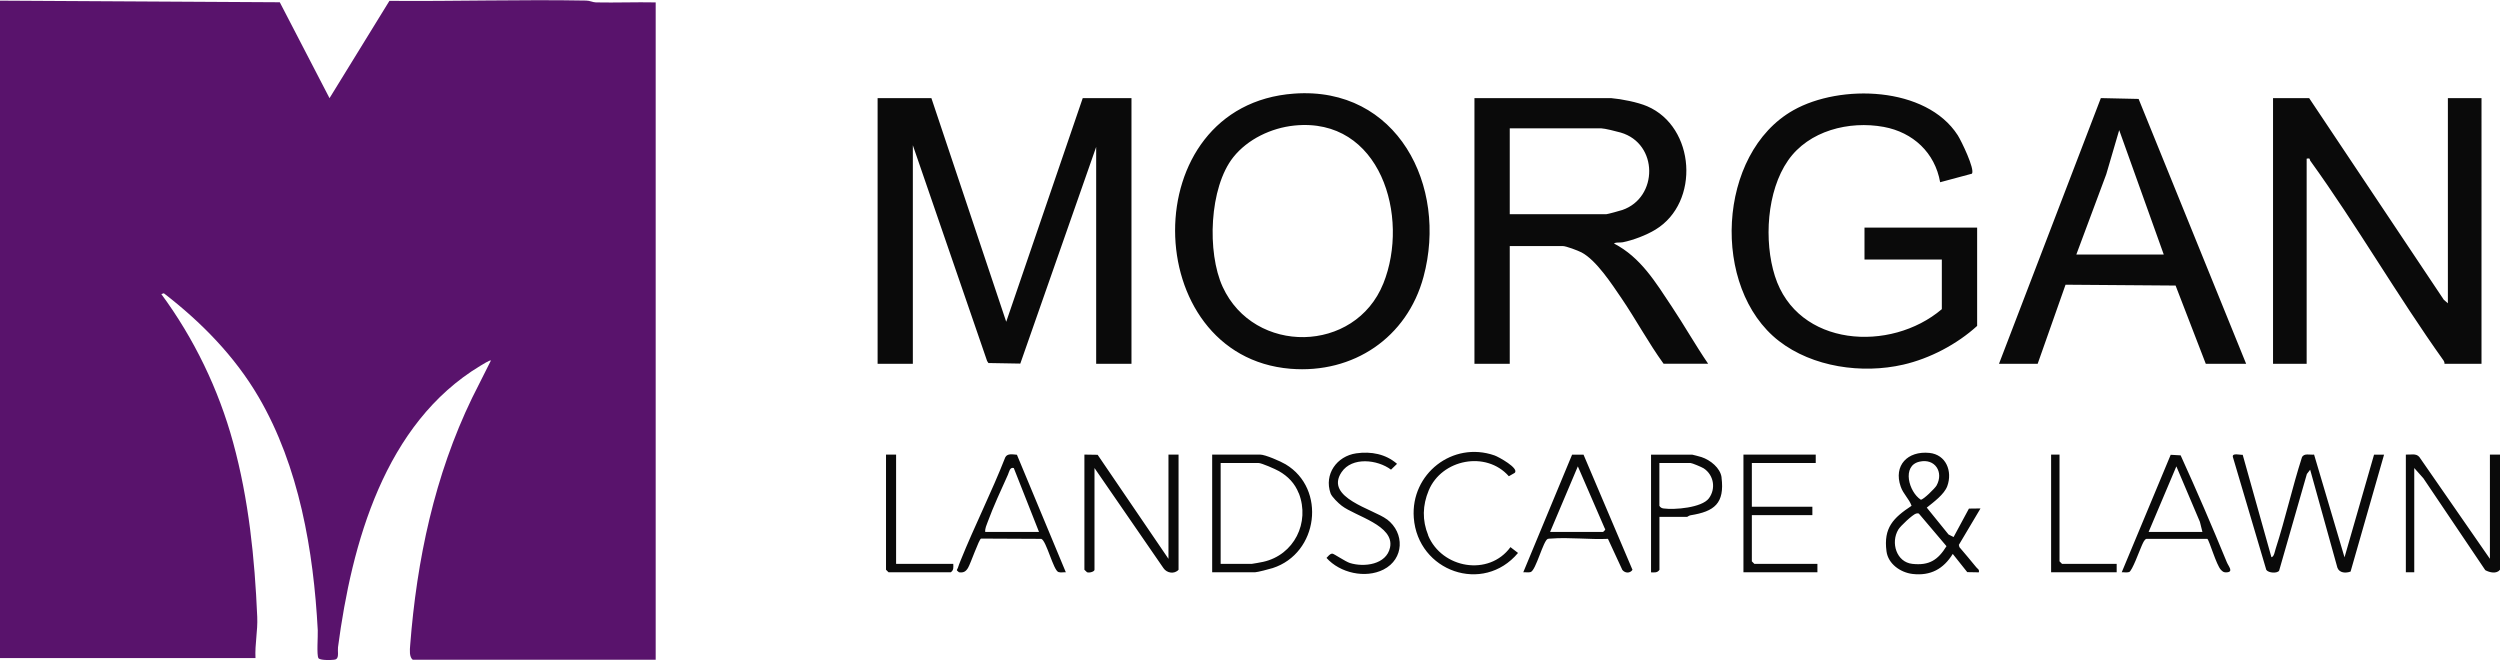 <?xml version="1.0" encoding="UTF-8"?> <svg xmlns="http://www.w3.org/2000/svg" id="uuid-0ef1bf15-f5a5-4461-84f2-d11f89e54e3c" data-name="Layer 1" width="4.96in" height="1.31in" viewBox="0 0 356.88 94.19"><path d="M130.32,51.9h-5.04V13.98h7.68l10.68,31.92,10.92-31.92h6.96v37.92h-5.04v-30.96l-10.83,30.93-4.55-.08-.19-.29-10.6-30.8v31.2ZM215.52,51.9h-5.04V13.98h19.56c1.42.12,3.73.57,5.09,1.15,6.89,2.95,7.58,13.73,1.2,17.61-1.29.79-3.18,1.51-4.67,1.81-.42.09-.95-.05-1.26.18,3.82,1.97,5.96,5.56,8.26,9.02,1.78,2.67,3.37,5.49,5.18,8.14h-6.36c-2.17-3-3.93-6.29-6.01-9.35-1.38-2.02-3.58-5.42-5.7-6.54-.52-.27-2.21-.91-2.69-.91h-7.56v16.8ZM215.52,30.54h13.8c.17,0,1.96-.49,2.28-.6,5.12-1.77,5.17-9.46-.24-11.05-.58-.17-2.32-.6-2.76-.6h-13.08v12.24ZM329.28,22.62c.58-.13.38.1.53.31,6.63,9.2,12.42,19.26,19.02,28.51.1.14.14.29.13.46h5.28V13.98h-4.8v29.28l-.58-.5-19.22-28.78h-5.16v37.92h4.8v-29.28ZM282.24,46.5v-14.04h-16.08v4.56h11.04v7.08c-7.31,6.22-20.61,5.43-23.83-4.73-1.58-4.97-1.17-12.12,1.88-16.5,2.96-4.26,8.72-5.69,13.65-4.79,4.19.77,7.32,3.68,8.06,7.9l4.54-1.22c.45-.64-1.53-4.71-2.03-5.49-4.51-7-16.78-7.34-23.46-3.57-10.91,6.15-11.8,25.38-2.07,32.94,4.82,3.74,11.88,4.73,17.75,3.38,3.8-.87,7.69-2.92,10.55-5.53ZM184.22,52.61c-21.7-1.78-22.4-37.64.52-39.28,14.72-1.06,21.97,13.18,18.47,26.15-2.34,8.69-10.02,13.86-19,13.13ZM197.47,40.45c3.83-9.54-.4-23.83-12.72-22.56-3.27.34-6.63,1.93-8.69,4.51-3.44,4.33-3.78,13.6-1.52,18.52,4.49,9.75,18.91,9.53,22.93-.48ZM294.86,40.61l-3.98,11.29h-5.52l14.54-37.93,5.39.12,15.35,37.81h-5.76l-4.31-11.17-15.71-.12ZM296.4,36.3h12.48l-6.36-17.76-1.85,6.31-4.27,11.45ZM334.68,79.51l-4.34-14.65c-.61.07-1.46-.25-1.74.41-1.38,4.3-2.36,8.75-3.75,13.05-.11.33-.22,1.14-.6,1.19l-4.1-14.62c-.37.04-1.56-.32-1.4.32l4.77,16.11c.33.46,1.57.52,1.83.11l3.96-13.8.47-.61,3.89,13.99c.29.77,1.21.8,1.88.55l4.78-16.69h-1.43s-4.21,14.64-4.21,14.64ZM282.72,72.55l-3.09,5.2.08.32c.8.96,1.63,1.9,2.41,2.88.19.24.47.3.36.72l-1.65-.03-2.07-2.6c-1.32,2.14-3.16,3.16-5.74,2.86-1.71-.2-3.49-1.43-3.72-3.24-.44-3.36.97-4.76,3.58-6.49-.36-1.01-1.19-1.68-1.55-2.74-1.06-3.03,1-5.12,4.09-4.81,2.38.24,3.33,2.61,2.56,4.74-.43,1.18-1.96,2.29-2.93,3.07l3.11,3.84.72.36,2.19-4.06,1.66-.02ZM274.2,71.3c.35.02,2.04-1.64,2.25-2.03,1.05-1.9-.22-3.91-2.44-3.4-2.56.58-1.52,4.33.19,5.43ZM277.87,77.94l-3.95-4.66c-.14-.05-.27-.03-.4,0-.5.15-2.24,1.79-2.53,2.28-1.13,1.88-.26,4.66,2,4.9,2.4.26,3.65-.54,4.88-2.53ZM166.8,79.74l-10.11-14.85-1.89-.03v16.44l.37.35c.29.14,1.07-.07,1.07-.35v-14.52l9.84,14.28c.48.73,1.57.9,2.16.24v-16.44h-1.44v14.88ZM355.44,64.86v14.88l-10.07-14.53c-.47-.58-1.27-.3-1.93-.35v16.8h1.2v-14.88l1.3,1.46,8.84,13.12c.65.35,1.61.56,2.1-.06v-16.44h-1.44ZM181.68,81.06c-.44.14-2.2.6-2.52.6h-6.12v-16.8h6.84c.74,0,2.93.96,3.65,1.39,5.83,3.49,4.68,12.7-1.85,14.81ZM185.4,70.39c-.55-1.41-1.53-2.43-2.83-3.17-.51-.29-2.47-1.16-2.92-1.16h-5.4v14.4h4.44c.08,0,1.38-.23,1.63-.29,4.42-.98,6.71-5.61,5.09-9.79ZM226.06,64.89l6.98,16.42c-.35.53-1.06.5-1.45.01l-2.05-4.43c-2.63.12-5.55-.25-8.14-.04-.15.01-.29,0-.44.04-.65.2-1.7,4.51-2.46,4.74-.32.1-.71,0-1.05.03l6.97-16.79h1.65ZM229.09,75.42l-3.85-8.88-3.96,9.36h7.56s.48-.35.25-.48ZM145.17,64.89l6.98,16.77c-.34-.02-.73.07-1.05-.03-.73-.22-1.73-4.52-2.46-4.74l-8.59-.04c-.28.04-1.51,3.61-1.86,4.18-.31.52-.65.73-1.29.63-.5-.38-.26-.3-.16-.63.1-.33.26-.72.39-1.05,2-4.96,4.43-9.76,6.38-14.74.31-.58,1.07-.4,1.63-.36ZM148.32,75.9l-3.6-9.12c-.57-.17-.65.54-.84.96-.95,2.1-2.1,4.59-2.88,6.72-.17.47-.4.92-.36,1.44h7.68ZM317.88,80.22c.24.59,1,1.38,0,1.45-.42.03-.57-.08-.84-.36-.66-.69-1.66-4.22-1.94-4.42h-8.7c-.32.1-.53.69-.68,1.01-.3.65-1.36,3.61-1.79,3.73-.32.1-.71.01-1.05.03l6.99-16.77,1.42.08c2.29,5.03,4.49,10.13,6.59,15.25ZM314.4,75.9l-.36-1.44-3.36-7.92-3.96,9.36h7.68ZM250.08,80.1v-6.6h8.64v-1.2h-8.64v-6.24h9.12v-1.2h-10.32v16.8h10.56v-1.2h-9l-.36-.36ZM203.88,76.38c-.88-2.14-.81-4.29.07-6.4,1.85-4.46,8.2-5.71,11.44-2.03l.82-.47c.75-.64-2.33-2.32-2.86-2.5-5.98-2.09-11.99,2.63-11.53,8.89.57,7.68,9.91,10.96,14.88,5.03l-1.08-.83c-3.07,4.21-9.8,3.06-11.76-1.69ZM197.99,74.11c-1.94-1.47-8.94-3.08-6.48-6.74,1.49-2.22,5.12-1.81,7.06-.36l.86-.83c-1.62-1.41-3.71-1.8-5.82-1.5-2.79.4-4.62,3-3.67,5.71.18.51,1.13,1.42,1.59,1.77,1.96,1.51,7.57,2.8,6.9,5.97-.52,2.44-3.69,2.84-5.72,2.21-.65-.2-2.3-1.34-2.51-1.34-.37,0-.59.38-.84.61,1.91,2.14,5.54,2.98,8.14,1.66,2.95-1.5,3.05-5.23.49-7.17ZM245.75,68.12c.47,3.72-1.03,4.86-4.41,5.4-.24.04-.46.23-.49.23h-3.96v7.56c-.29.44-.71.38-1.2.36v-16.8h5.88c.07,0,1.14.29,1.33.35,1.24.41,2.68,1.54,2.86,2.9ZM243.2,66.82c-.28-.18-1.67-.76-1.88-.76h-4.44v6.12c.16.23.31.33.59.37,1.57.22,5.48-.1,6.48-1.45,1.03-1.39.69-3.34-.75-4.28ZM127.92,80.46v-15.6h-1.44v16.44l.36.36h8.88c.44-.29.38-.71.36-1.2h-8.16ZM294,80.1v-15.24h-1.2v16.8h9.36v-1.2h-7.8l-.36-.36Z" fill="#0a0a0a"></path><path d="M0,.06l39.94.23,7.1,13.69L55.59.09c9.35.08,18.72-.21,28.06-.04.54,0,.97.25,1.42.26,2.84.06,5.69-.06,8.53,0v93.84h-34.68c-.52-.41-.42-1.39-.37-2.05.94-12.19,3.48-24.24,8.84-35.32l2.69-5.35c-.12-.12-1.27.62-1.52.76-13.68,8.25-18.35,25.36-20.31,40.17-.07.5.15,1.42-.24,1.68-.11.08-.24.09-.37.11-.45.06-1.96.09-2.18-.23-.28-.42-.06-3.17-.1-3.98-.6-11.33-2.65-23.39-8.45-33.31-3.41-5.83-8.2-10.7-13.52-14.8l-.36.12c4.67,6.33,8.17,13.58,10.25,21.19,2.23,8.14,3.08,16.51,3.44,24.88.09,2.01-.35,3.89-.25,5.89H0V.06Z" fill="#59136c"></path></svg> 